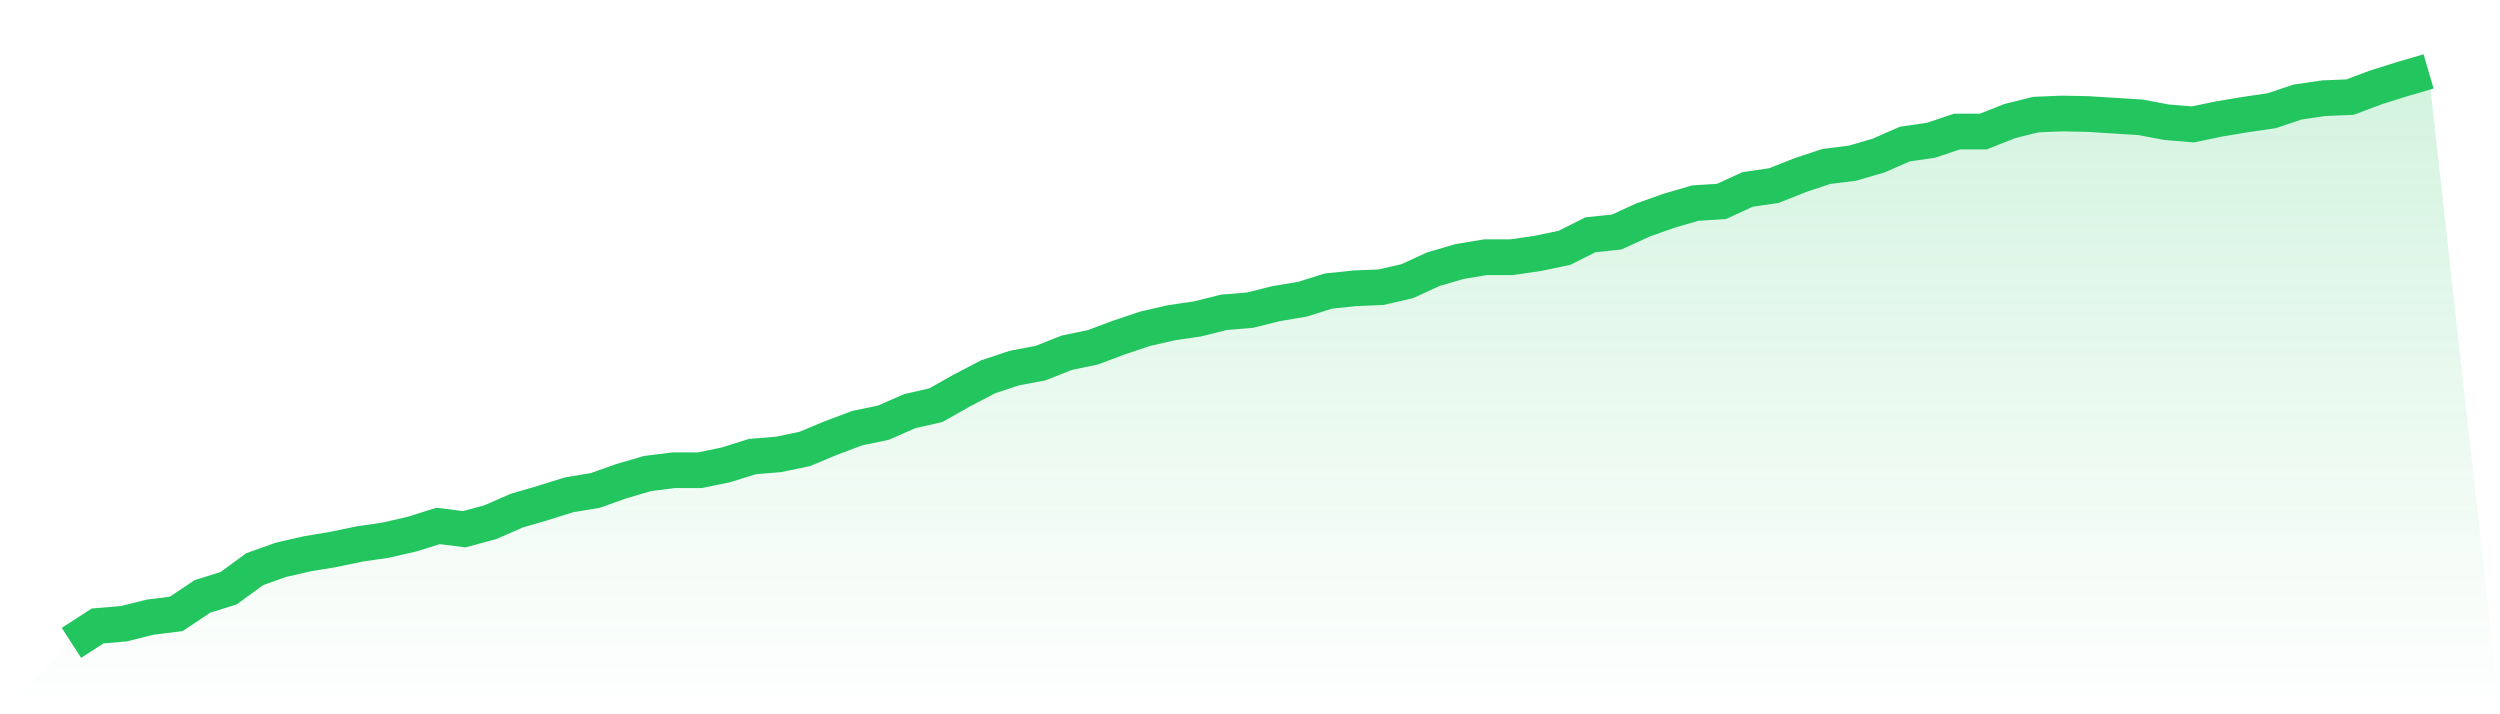 <svg viewBox="0 0 140 40" xmlns="http://www.w3.org/2000/svg">
<defs>
<linearGradient id="gradient" x1="0" x2="0" y1="0" y2="1">
<stop offset="0%" stop-color="#22c55e" stop-opacity="0.2"/>
<stop offset="100%" stop-color="#22c55e" stop-opacity="0"/>
</linearGradient>
</defs>
<path d="M4,36 L4,36 L5.467,35.052 L6.933,34.929 L8.4,34.562 L9.867,34.379 L11.333,33.4 L12.8,32.941 L14.267,31.87 L15.733,31.35 L17.2,31.013 L18.667,30.769 L20.133,30.463 L21.6,30.249 L23.067,29.912 L24.533,29.453 L26,29.637 L27.467,29.239 L28.933,28.597 L30.4,28.168 L31.867,27.709 L33.333,27.465 L34.8,26.945 L36.267,26.516 L37.733,26.333 L39.2,26.333 L40.667,26.027 L42.133,25.568 L43.6,25.446 L45.067,25.14 L46.533,24.528 L48,23.977 L49.467,23.671 L50.933,23.029 L52.4,22.692 L53.867,21.866 L55.333,21.101 L56.8,20.612 L58.267,20.337 L59.733,19.755 L61.2,19.449 L62.667,18.899 L64.133,18.409 L65.6,18.073 L67.067,17.859 L68.533,17.491 L70,17.369 L71.467,17.002 L72.933,16.757 L74.4,16.298 L75.867,16.145 L77.333,16.084 L78.8,15.748 L80.267,15.075 L81.733,14.646 L83.2,14.402 L84.667,14.402 L86.133,14.187 L87.6,13.881 L89.067,13.147 L90.533,12.994 L92,12.321 L93.467,11.801 L94.933,11.373 L96.4,11.281 L97.867,10.608 L99.333,10.394 L100.8,9.813 L102.267,9.323 L103.733,9.14 L105.2,8.711 L106.667,8.069 L108.133,7.855 L109.6,7.365 L111.067,7.365 L112.533,6.784 L114,6.417 L115.467,6.356 L116.933,6.386 L118.4,6.478 L119.867,6.57 L121.333,6.845 L122.8,6.967 L124.267,6.662 L125.733,6.417 L127.2,6.203 L128.667,5.713 L130.133,5.499 L131.6,5.438 L133.067,4.887 L134.533,4.428 L136,4 L140,40 L0,40 z" fill="url(#gradient)"/>
<path d="M4,36 L4,36 L5.467,35.052 L6.933,34.929 L8.4,34.562 L9.867,34.379 L11.333,33.4 L12.8,32.941 L14.267,31.87 L15.733,31.35 L17.2,31.013 L18.667,30.769 L20.133,30.463 L21.6,30.249 L23.067,29.912 L24.533,29.453 L26,29.637 L27.467,29.239 L28.933,28.597 L30.4,28.168 L31.867,27.709 L33.333,27.465 L34.8,26.945 L36.267,26.516 L37.733,26.333 L39.2,26.333 L40.667,26.027 L42.133,25.568 L43.6,25.446 L45.067,25.14 L46.533,24.528 L48,23.977 L49.467,23.671 L50.933,23.029 L52.4,22.692 L53.867,21.866 L55.333,21.101 L56.8,20.612 L58.267,20.337 L59.733,19.755 L61.2,19.449 L62.667,18.899 L64.133,18.409 L65.6,18.073 L67.067,17.859 L68.533,17.491 L70,17.369 L71.467,17.002 L72.933,16.757 L74.4,16.298 L75.867,16.145 L77.333,16.084 L78.8,15.748 L80.267,15.075 L81.733,14.646 L83.2,14.402 L84.667,14.402 L86.133,14.187 L87.6,13.881 L89.067,13.147 L90.533,12.994 L92,12.321 L93.467,11.801 L94.933,11.373 L96.4,11.281 L97.867,10.608 L99.333,10.394 L100.8,9.813 L102.267,9.323 L103.733,9.14 L105.2,8.711 L106.667,8.069 L108.133,7.855 L109.6,7.365 L111.067,7.365 L112.533,6.784 L114,6.417 L115.467,6.356 L116.933,6.386 L118.4,6.478 L119.867,6.57 L121.333,6.845 L122.8,6.967 L124.267,6.662 L125.733,6.417 L127.2,6.203 L128.667,5.713 L130.133,5.499 L131.6,5.438 L133.067,4.887 L134.533,4.428 L136,4" fill="none" stroke="#22c55e" stroke-width="2"/>
</svg>